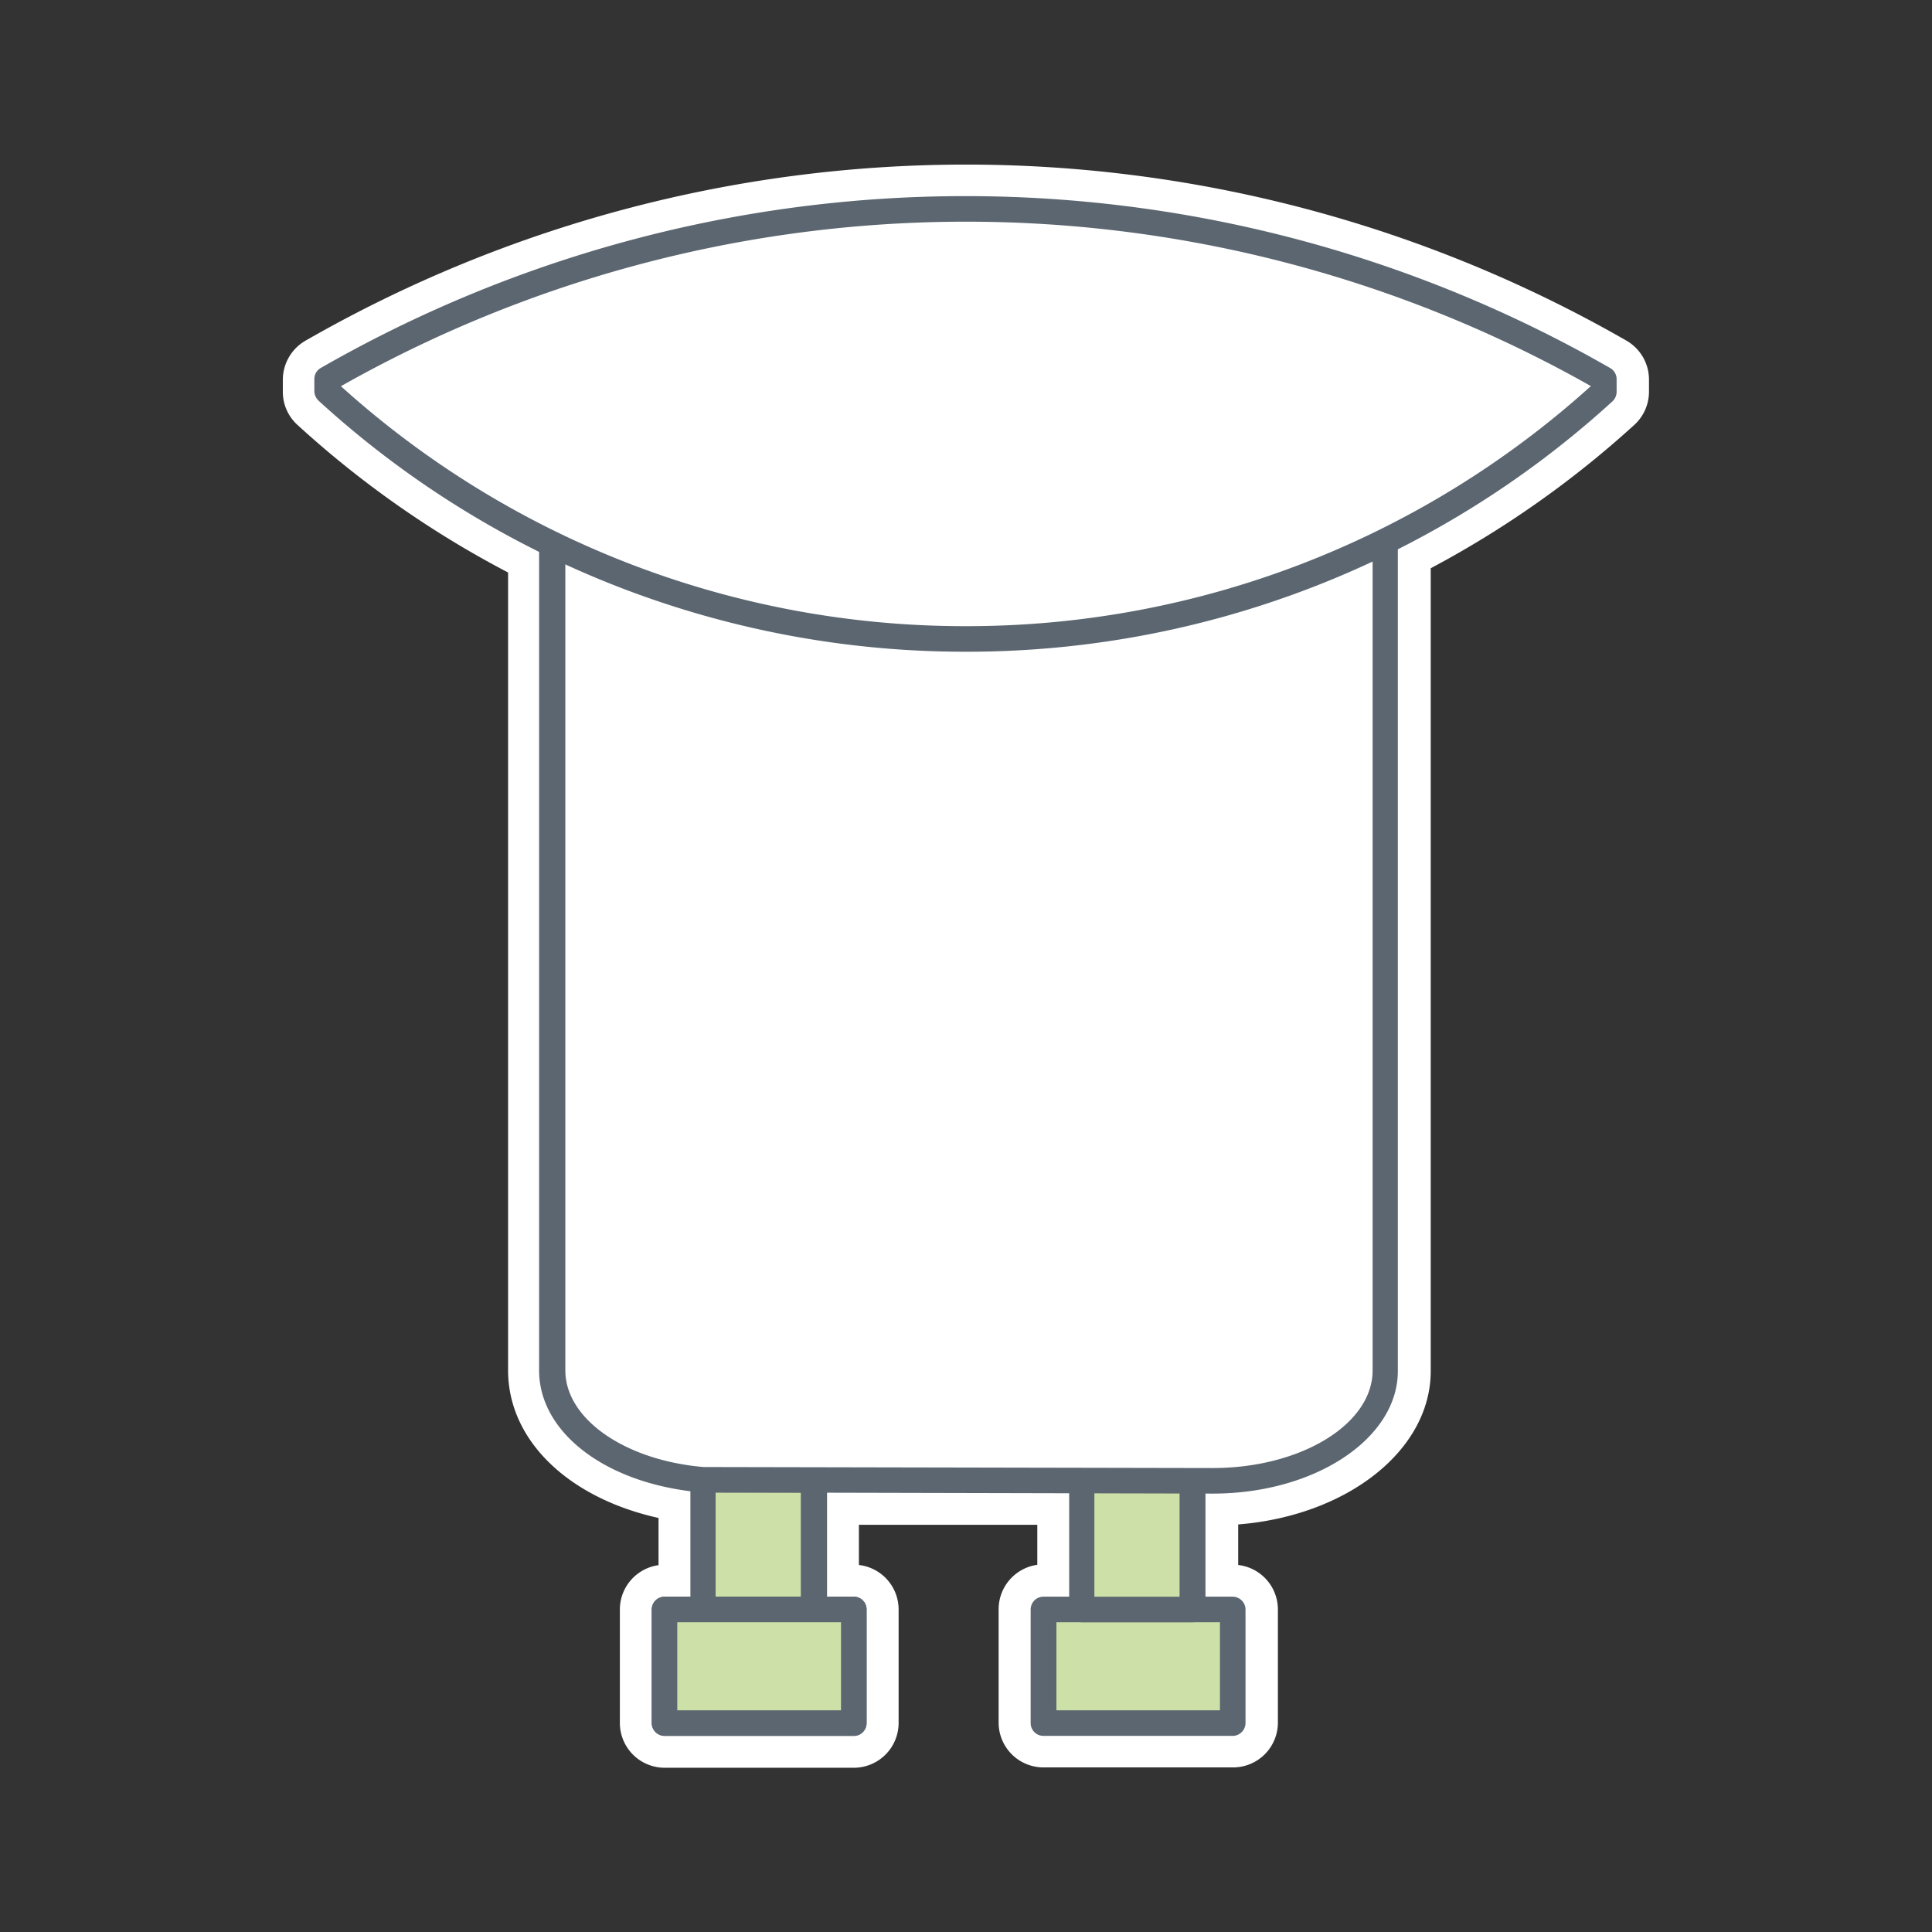 <?xml version="1.0" encoding="UTF-8"?> <svg xmlns="http://www.w3.org/2000/svg" id="Layer_6" data-name="Layer 6" width="113.39" height="113.39" viewBox="0 0 113.39 113.39"><rect x="0" y="0" width="113.39" height="113.39" fill="#333333" stroke="none"/><path d="M95.47,20h0a77.871,77.871,0,0,0-77.55,0,2.651,2.651,0,0,0-1.32,2.28V23a2.613,2.613,0,0,0,.86,1.94A58.312,58.312,0,0,0,29.82,33.6V80.43c0,4.08,3.51,7.48,8.83,8.66v2.77a2.63,2.63,0,0,0-2.27,2.6v6.67A2.629,2.629,0,0,0,39,103.75H50.11a2.63,2.63,0,0,0,2.63-2.62V94.46a2.629,2.629,0,0,0-2.33-2.61V89.49H60.88v2.35a2.631,2.631,0,0,0-2.27,2.6v6.67a2.63,2.63,0,0,0,2.63,2.62H72.35a2.629,2.629,0,0,0,2.65-2.6V94.46a2.629,2.629,0,0,0-2.33-2.61V89.47c6.41-.51,11.3-4.36,11.3-9V33.35a58.485,58.485,0,0,0,12-8.46A2.639,2.639,0,0,0,96.78,23v-.7A2.641,2.641,0,0,0,95.47,20Z" fill="#fff"></path><polygon points="39.01 101.13 50.11 101.13 50.11 94.46 39.01 94.46 39.01 101.13" fill="#cce0a8" fill-rule="evenodd"></polygon><path d="M50.11,101.88H39a.759.759,0,0,1-.75-.75V94.46a.759.759,0,0,1,.75-.75H50.11a.75.75,0,0,1,.75.75v6.67A.75.75,0,0,1,50.11,101.88Zm-10.36-1.5h9.61V95.21H39.75Z" fill="#5b6670"></path><rect x="41.27" y="86.85" width="6.52" height="7.61" fill="#cce0a8"></rect><path d="M47.79,95.21H41.27a.75.75,0,0,1-.75-.75V86.85a.759.759,0,0,1,.75-.75h6.52a.759.759,0,0,1,.75.75v7.61A.75.75,0,0,1,47.79,95.21ZM42,93.71h5V87.6H42Z" fill="#5b6670"></path><polygon points="39.01 101.13 50.11 101.13 50.11 94.46 39.01 94.46 39.01 101.13" fill="#cce0a8" fill-rule="evenodd"></polygon><path d="M50.11,101.88H39a.759.759,0,0,1-.75-.75V94.46a.759.759,0,0,1,.75-.75H50.11a.75.75,0,0,1,.75.75v6.67A.75.75,0,0,1,50.11,101.88Zm-10.36-1.5h9.61V95.21H39.75Z" fill="#5b6670"></path><polygon points="61.24 101.13 72.35 101.13 72.35 94.46 61.24 94.46 61.24 101.13" fill="#cce0a8" fill-rule="evenodd"></polygon><path d="M72.35,101.88H61.24a.75.75,0,0,1-.75-.75V94.46a.75.75,0,0,1,.75-.75H72.35a.759.759,0,0,1,.75.75v6.67A.759.759,0,0,1,72.35,101.88ZM62,100.38h9.6V95.21H62Z" fill="#5b6670"></path><rect x="63.5" y="86.85" width="6.52" height="7.61" fill="#cce0a8"></rect><path d="M70,95.21H63.5a.75.75,0,0,1-.75-.75V86.85a.759.759,0,0,1,.75-.75H70a.759.759,0,0,1,.75.75v7.61A.75.75,0,0,1,70,95.21Zm-5.77-1.5h5V87.6h-5Z" fill="#5b6670"></path><path d="M57.1,36.63a65.338,65.338,0,0,1-24.66-4.87V80.43c0,3.28,3.83,6,8.79,6.41l30,.07c5.6,0,10.14-2.9,10.14-6.48V31.66A63.125,63.125,0,0,1,57.1,36.63Z" fill="#fff" fill-rule="evenodd"></path><path d="M71.18,87.66l-30-.07c-5.56-.47-9.54-3.48-9.54-7.16V31.76a.742.742,0,0,1,.33-.62.758.758,0,0,1,.7-.08A64.376,64.376,0,0,0,57.1,35.88,62.686,62.686,0,0,0,81,31a.749.749,0,0,1,.71.07.758.758,0,0,1,.33.62V80.43C82.07,84.42,77.18,87.66,71.18,87.66Zm-38-54.8V80.43c0,2.84,3.48,5.27,8.1,5.67l29.89.06c5.18,0,9.39-2.57,9.39-5.73V32.77A63.688,63.688,0,0,1,57.1,37.38a65.755,65.755,0,0,1-23.91-4.52Z" fill="#5b6670"></path><path d="M94.16,23A55.323,55.323,0,0,1,56.69,37.5,55.27,55.27,0,0,1,19.23,23v-.7a75.251,75.251,0,0,1,74.93,0Z" fill="#fff"></path><path d="M56.69,38.25a56.168,56.168,0,0,1-38-14.74.8.8,0,0,1-.24-.56v-.7a.74.74,0,0,1,.37-.65,76,76,0,0,1,75.68,0,.751.751,0,0,1,.38.65V23a.771.771,0,0,1-.25.56A56.154,56.154,0,0,1,56.69,38.25ZM20,22.66A54.638,54.638,0,0,0,56.69,36.75,54.637,54.637,0,0,0,93.37,22.66a74.52,74.52,0,0,0-73.35,0ZM94.16,23Z" fill="#5b6670"></path><rect width="113.39" height="113.39" fill="none"></rect></svg> 